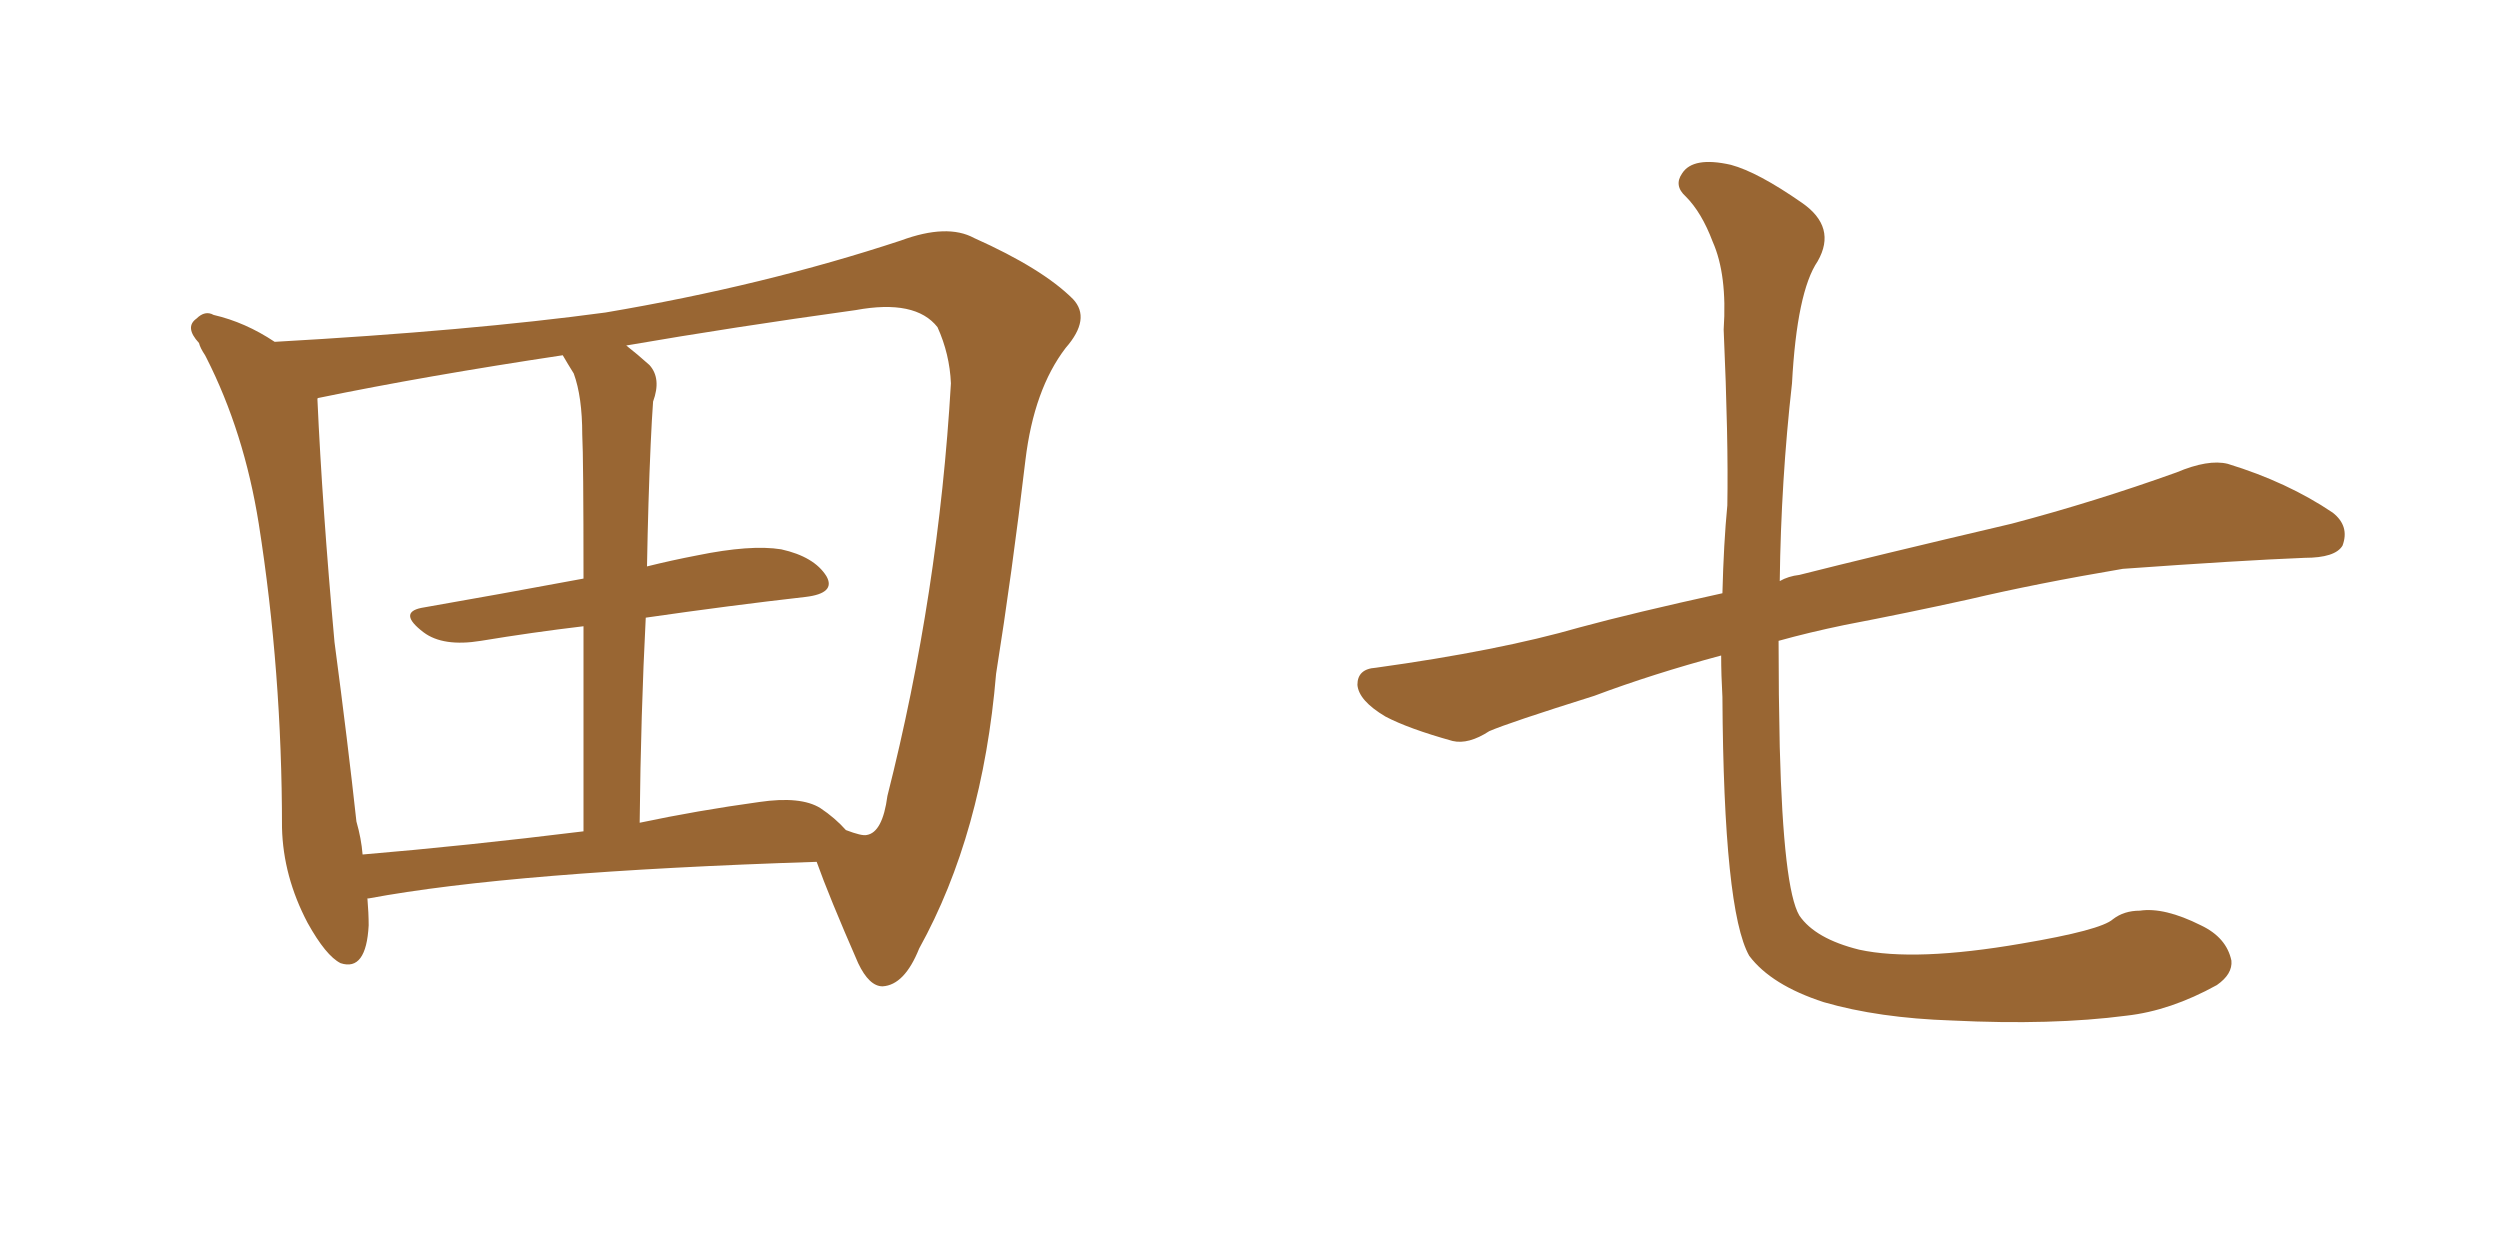<svg xmlns="http://www.w3.org/2000/svg" xmlns:xlink="http://www.w3.org/1999/xlink" width="300" height="150"><path fill="#996633" padding="10" d="M44.09 107.81L44.09 107.81Q44.24 109.57 44.24 111.04L44.24 111.04Q43.95 116.60 40.87 115.58L40.87 115.58Q39.11 114.70 36.91 110.74L36.91 110.74Q33.98 105.18 33.84 99.32L33.84 99.32Q33.84 80.57 31.05 62.84L31.05 62.84Q29.30 51.86 24.76 42.92L24.76 42.92Q24.61 42.63 24.61 42.63L24.61 42.63Q24.02 41.75 23.88 41.16L23.88 41.16Q22.12 39.26 23.58 38.23L23.58 38.23Q24.61 37.21 25.63 37.79L25.63 37.79Q29.44 38.67 32.96 41.02L32.96 41.02Q56.40 39.70 72.66 37.50L72.66 37.50Q91.70 34.28 108.11 28.86L108.11 28.86Q113.67 26.81 116.89 28.56L116.89 28.56Q125.10 32.23 128.76 35.89L128.76 35.89Q130.96 38.23 127.88 41.75L127.88 41.75Q124.07 46.73 123.05 55.22L123.05 55.22Q121.44 68.85 119.53 80.86L119.53 80.86Q117.92 100.05 110.30 113.82L110.30 113.82Q108.54 118.21 105.91 118.36L105.91 118.36Q104.30 118.36 102.98 115.58L102.98 115.58Q99.46 107.52 98.00 103.42L98.00 103.42Q61.52 104.59 44.24 107.81L44.24 107.81Q44.09 107.81 44.09 107.81ZM77.49 74.12L77.49 74.12Q76.90 85.55 76.76 98.73L76.76 98.73Q83.64 97.27 91.11 96.24L91.11 96.24Q96.09 95.51 98.44 96.97L98.44 96.97Q100.20 98.14 101.51 99.61L101.51 99.61Q103.42 100.34 104.00 100.20L104.00 100.20Q105.91 99.90 106.49 95.51L106.49 95.51Q112.65 71.19 114.11 46.00L114.11 46.00Q113.96 42.48 112.50 39.26L112.50 39.26Q109.86 35.89 102.69 37.21L102.69 37.21Q87.89 39.26 75.15 41.46L75.15 41.46Q76.46 42.48 77.93 43.80L77.93 43.80Q79.39 45.41 78.37 48.19L78.37 48.19Q78.22 50.24 78.08 53.32L78.08 53.32Q77.78 60.06 77.64 67.97L77.64 67.97Q80.57 67.24 83.64 66.65L83.64 66.65Q90.09 65.33 93.75 65.92L93.75 65.92Q97.71 66.80 99.17 69.14L99.17 69.14Q100.34 71.19 96.68 71.63L96.68 71.63Q87.60 72.66 77.49 74.12ZM68.85 44.82L68.85 44.82L68.85 44.82Q68.12 43.65 67.53 42.63L67.53 42.63Q50.98 45.12 38.23 47.75L38.23 47.75Q38.09 47.75 38.09 47.90L38.09 47.90Q38.67 60.79 40.14 77.05L40.14 77.05Q41.75 89.21 42.77 98.58L42.77 98.58Q43.36 100.63 43.51 102.54L43.51 102.54Q55.81 101.51 70.02 99.76L70.02 99.76Q70.02 84.96 70.02 75.15L70.02 75.15Q63.87 75.88 57.71 76.90L57.71 76.90Q53.17 77.64 50.83 75.88L50.83 75.88Q47.75 73.54 50.54 72.95L50.54 72.95Q59.77 71.34 70.02 69.43L70.02 69.43Q70.02 54.93 69.87 52.15L69.87 52.15Q69.87 47.61 68.85 44.82ZM206.54 78.66L206.54 78.66L206.54 78.66Q198.34 80.86 191.31 83.50L191.31 83.50Q181.05 86.72 178.71 87.74L178.71 87.74Q176.22 89.36 174.32 88.92L174.32 88.92Q169.04 87.45 166.26 85.99L166.26 85.99Q163.04 84.08 162.89 82.18L162.89 82.18Q162.89 80.27 165.09 80.13L165.09 80.13Q179.88 78.08 189.55 75.29L189.55 75.29Q196.00 73.54 206.69 71.19L206.69 71.19Q206.84 65.19 207.28 60.64L207.28 60.64Q207.42 52.73 206.84 39.55L206.84 39.55Q207.28 32.96 205.52 29.00L205.52 29.00Q204.20 25.49 202.29 23.58L202.29 23.58Q200.83 22.27 201.86 20.80L201.86 20.80Q203.17 18.75 207.71 19.78L207.71 19.78Q210.94 20.65 216.21 24.32L216.21 24.32Q220.46 27.25 218.12 31.35L218.12 31.35Q215.63 35.01 215.04 46.00L215.04 46.00Q213.72 57.71 213.57 69.73L213.57 69.73Q214.60 69.14 215.92 68.99L215.92 68.99Q224.56 66.80 241.41 62.84L241.41 62.84Q251.37 60.21 261.18 56.69L261.18 56.69Q264.99 55.08 267.33 55.66L267.33 55.66Q274.51 57.86 279.93 61.52L279.93 61.52Q281.98 63.13 281.10 65.48L281.10 65.48Q280.22 66.94 276.56 66.94L276.56 66.94Q268.95 67.24 254.74 68.26L254.74 68.26Q244.34 70.02 236.28 71.92L236.28 71.92Q228.96 73.54 221.34 75L221.34 75Q217.09 75.88 213.43 76.90L213.43 76.90Q213.43 83.35 213.57 89.65L213.57 89.65Q214.01 106.64 215.92 109.86L215.92 109.86Q217.82 112.65 223.10 113.96L223.10 113.96Q229.83 115.43 242.58 113.23L242.58 113.23Q252.10 111.62 253.56 110.30L253.56 110.30Q254.88 109.28 256.79 109.28L256.79 109.28Q259.72 108.84 264.11 111.04L264.11 111.04Q267.19 112.50 267.77 115.28L267.77 115.28Q267.92 116.89 266.02 118.21L266.02 118.21Q260.45 121.29 255.18 121.88L255.18 121.88Q246.24 123.05 234.23 122.46L234.23 122.46Q225.44 122.17 218.85 120.26L218.85 120.26Q212.55 118.21 209.91 114.70L209.91 114.70Q206.84 109.28 206.69 83.64L206.69 83.64Q206.54 81.01 206.54 78.66Z"/></svg>